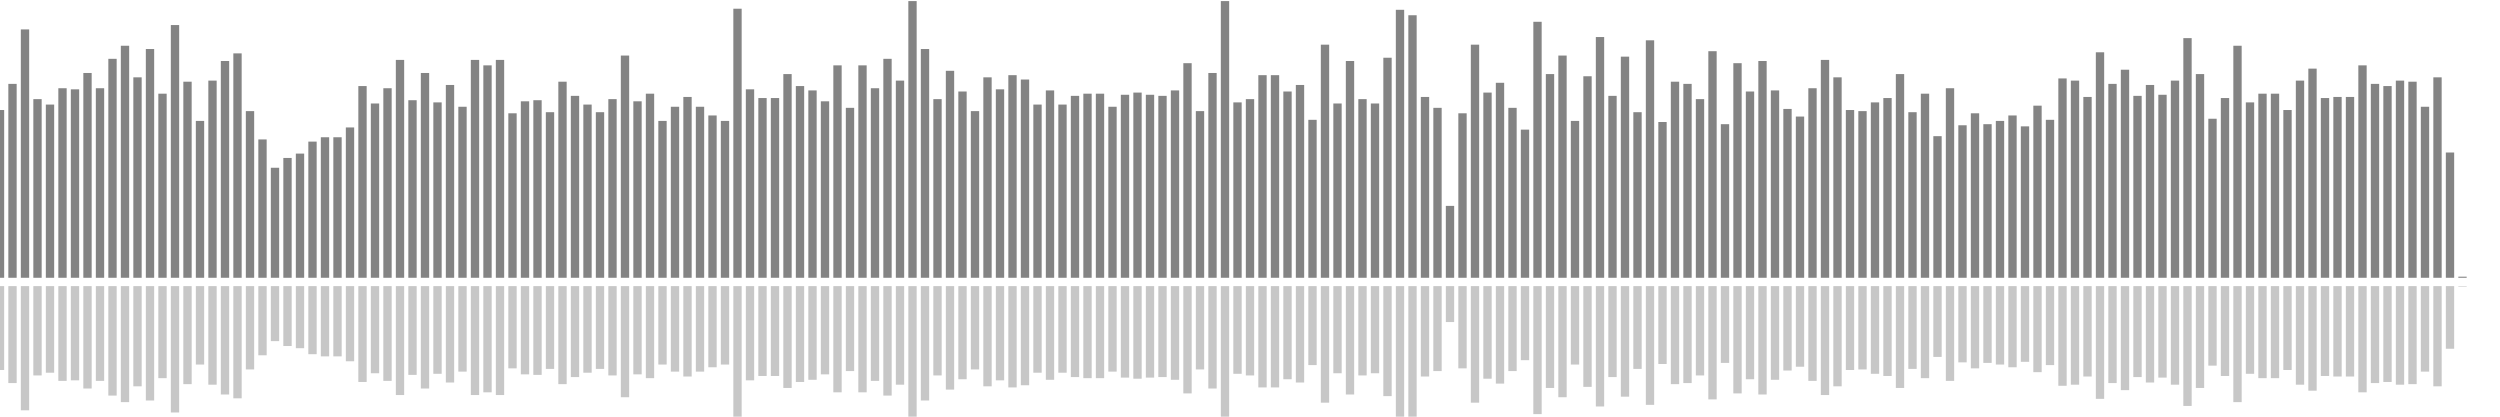 <?xml version="1.0" encoding="UTF-8"?>
<svg version="1.1" width="600" height="100" xmlns="http://www.w3.org/2000/svg">
  <line x1="0" y1="66.667" x2="0" y2="26.405" stroke="#848484" stroke-width="2"/>
  <line x1="0" y1="68.667" x2="0" y2="88.797" stroke="#c7c7c7" stroke-width="2"/>
  <line x1="3" y1="66.667" x2="3" y2="20.131" stroke="#848484" stroke-width="2"/>
  <line x1="3" y1="68.667" x2="3" y2="91.935" stroke="#c7c7c7" stroke-width="2"/>
  <line x1="6" y1="66.667" x2="6" y2="7.059" stroke="#848484" stroke-width="2"/>
  <line x1="6" y1="68.667" x2="6" y2="98.471" stroke="#c7c7c7" stroke-width="2"/>
  <line x1="9" y1="66.667" x2="9" y2="23.791" stroke="#848484" stroke-width="2"/>
  <line x1="9" y1="68.667" x2="9" y2="90.105" stroke="#c7c7c7" stroke-width="2"/>
  <line x1="12" y1="66.667" x2="12" y2="25.098" stroke="#848484" stroke-width="2"/>
  <line x1="12" y1="68.667" x2="12" y2="89.451" stroke="#c7c7c7" stroke-width="2"/>
  <line x1="15" y1="66.667" x2="15" y2="21.176" stroke="#848484" stroke-width="2"/>
  <line x1="15" y1="68.667" x2="15" y2="91.412" stroke="#c7c7c7" stroke-width="2"/>
  <line x1="18" y1="66.667" x2="18" y2="21.438" stroke="#848484" stroke-width="2"/>
  <line x1="18" y1="68.667" x2="18" y2="91.281" stroke="#c7c7c7" stroke-width="2"/>
  <line x1="21" y1="66.667" x2="21" y2="17.516" stroke="#848484" stroke-width="2"/>
  <line x1="21" y1="68.667" x2="21" y2="93.242" stroke="#c7c7c7" stroke-width="2"/>
  <line x1="24" y1="66.667" x2="24" y2="21.176" stroke="#848484" stroke-width="2"/>
  <line x1="24" y1="68.667" x2="24" y2="91.412" stroke="#c7c7c7" stroke-width="2"/>
  <line x1="27" y1="66.667" x2="27" y2="14.118" stroke="#848484" stroke-width="2"/>
  <line x1="27" y1="68.667" x2="27" y2="94.941" stroke="#c7c7c7" stroke-width="2"/>
  <line x1="30" y1="66.667" x2="30" y2="10.98" stroke="#848484" stroke-width="2"/>
  <line x1="30" y1="68.667" x2="30" y2="96.51" stroke="#c7c7c7" stroke-width="2"/>
  <line x1="33" y1="66.667" x2="33" y2="18.562" stroke="#848484" stroke-width="2"/>
  <line x1="33" y1="68.667" x2="33" y2="92.719" stroke="#c7c7c7" stroke-width="2"/>
  <line x1="36" y1="66.667" x2="36" y2="11.765" stroke="#848484" stroke-width="2"/>
  <line x1="36" y1="68.667" x2="36" y2="96.118" stroke="#c7c7c7" stroke-width="2"/>
  <line x1="39" y1="66.667" x2="39" y2="22.484" stroke="#848484" stroke-width="2"/>
  <line x1="39" y1="68.667" x2="39" y2="90.758" stroke="#c7c7c7" stroke-width="2"/>
  <line x1="42" y1="66.667" x2="42" y2="6.013" stroke="#848484" stroke-width="2"/>
  <line x1="42" y1="68.667" x2="42" y2="98.993" stroke="#c7c7c7" stroke-width="2"/>
  <line x1="45" y1="66.667" x2="45" y2="19.608" stroke="#848484" stroke-width="2"/>
  <line x1="45" y1="68.667" x2="45" y2="92.196" stroke="#c7c7c7" stroke-width="2"/>
  <line x1="48" y1="66.667" x2="48" y2="29.02" stroke="#848484" stroke-width="2"/>
  <line x1="48" y1="68.667" x2="48" y2="87.49" stroke="#c7c7c7" stroke-width="2"/>
  <line x1="51" y1="66.667" x2="51" y2="19.346" stroke="#848484" stroke-width="2"/>
  <line x1="51" y1="68.667" x2="51" y2="92.327" stroke="#c7c7c7" stroke-width="2"/>
  <line x1="54" y1="66.667" x2="54" y2="14.641" stroke="#848484" stroke-width="2"/>
  <line x1="54" y1="68.667" x2="54" y2="94.68" stroke="#c7c7c7" stroke-width="2"/>
  <line x1="57" y1="66.667" x2="57" y2="12.81" stroke="#848484" stroke-width="2"/>
  <line x1="57" y1="68.667" x2="57" y2="95.595" stroke="#c7c7c7" stroke-width="2"/>
  <line x1="60" y1="66.667" x2="60" y2="26.667" stroke="#848484" stroke-width="2"/>
  <line x1="60" y1="68.667" x2="60" y2="88.667" stroke="#c7c7c7" stroke-width="2"/>
  <line x1="63" y1="66.667" x2="63" y2="33.464" stroke="#848484" stroke-width="2"/>
  <line x1="63" y1="68.667" x2="63" y2="85.268" stroke="#c7c7c7" stroke-width="2"/>
  <line x1="66" y1="66.667" x2="66" y2="40.261" stroke="#848484" stroke-width="2"/>
  <line x1="66" y1="68.667" x2="66" y2="81.869" stroke="#c7c7c7" stroke-width="2"/>
  <line x1="69" y1="66.667" x2="69" y2="37.908" stroke="#848484" stroke-width="2"/>
  <line x1="69" y1="68.667" x2="69" y2="83.046" stroke="#c7c7c7" stroke-width="2"/>
  <line x1="72" y1="66.667" x2="72" y2="36.863" stroke="#848484" stroke-width="2"/>
  <line x1="72" y1="68.667" x2="72" y2="83.569" stroke="#c7c7c7" stroke-width="2"/>
  <line x1="75" y1="66.667" x2="75" y2="33.987" stroke="#848484" stroke-width="2"/>
  <line x1="75" y1="68.667" x2="75" y2="85.007" stroke="#c7c7c7" stroke-width="2"/>
  <line x1="78" y1="66.667" x2="78" y2="32.941" stroke="#848484" stroke-width="2"/>
  <line x1="78" y1="68.667" x2="78" y2="85.529" stroke="#c7c7c7" stroke-width="2"/>
  <line x1="81" y1="66.667" x2="81" y2="32.941" stroke="#848484" stroke-width="2"/>
  <line x1="81" y1="68.667" x2="81" y2="85.529" stroke="#c7c7c7" stroke-width="2"/>
  <line x1="84" y1="66.667" x2="84" y2="30.588" stroke="#848484" stroke-width="2"/>
  <line x1="84" y1="68.667" x2="84" y2="86.706" stroke="#c7c7c7" stroke-width="2"/>
  <line x1="87" y1="66.667" x2="87" y2="20.654" stroke="#848484" stroke-width="2"/>
  <line x1="87" y1="68.667" x2="87" y2="91.673" stroke="#c7c7c7" stroke-width="2"/>
  <line x1="90" y1="66.667" x2="90" y2="24.837" stroke="#848484" stroke-width="2"/>
  <line x1="90" y1="68.667" x2="90" y2="89.582" stroke="#c7c7c7" stroke-width="2"/>
  <line x1="93" y1="66.667" x2="93" y2="21.176" stroke="#848484" stroke-width="2"/>
  <line x1="93" y1="68.667" x2="93" y2="91.412" stroke="#c7c7c7" stroke-width="2"/>
  <line x1="96" y1="66.667" x2="96" y2="14.379" stroke="#848484" stroke-width="2"/>
  <line x1="96" y1="68.667" x2="96" y2="94.81" stroke="#c7c7c7" stroke-width="2"/>
  <line x1="99" y1="66.667" x2="99" y2="24.052" stroke="#848484" stroke-width="2"/>
  <line x1="99" y1="68.667" x2="99" y2="89.974" stroke="#c7c7c7" stroke-width="2"/>
  <line x1="102" y1="66.667" x2="102" y2="17.516" stroke="#848484" stroke-width="2"/>
  <line x1="102" y1="68.667" x2="102" y2="93.242" stroke="#c7c7c7" stroke-width="2"/>
  <line x1="105" y1="66.667" x2="105" y2="24.575" stroke="#848484" stroke-width="2"/>
  <line x1="105" y1="68.667" x2="105" y2="89.712" stroke="#c7c7c7" stroke-width="2"/>
  <line x1="108" y1="66.667" x2="108" y2="20.392" stroke="#848484" stroke-width="2"/>
  <line x1="108" y1="68.667" x2="108" y2="91.804" stroke="#c7c7c7" stroke-width="2"/>
  <line x1="111" y1="66.667" x2="111" y2="25.621" stroke="#848484" stroke-width="2"/>
  <line x1="111" y1="68.667" x2="111" y2="89.19" stroke="#c7c7c7" stroke-width="2"/>
  <line x1="114" y1="66.667" x2="114" y2="14.379" stroke="#848484" stroke-width="2"/>
  <line x1="114" y1="68.667" x2="114" y2="94.81" stroke="#c7c7c7" stroke-width="2"/>
  <line x1="117" y1="66.667" x2="117" y2="15.686" stroke="#848484" stroke-width="2"/>
  <line x1="117" y1="68.667" x2="117" y2="94.157" stroke="#c7c7c7" stroke-width="2"/>
  <line x1="120" y1="66.667" x2="120" y2="14.379" stroke="#848484" stroke-width="2"/>
  <line x1="120" y1="68.667" x2="120" y2="94.81" stroke="#c7c7c7" stroke-width="2"/>
  <line x1="123" y1="66.667" x2="123" y2="27.19" stroke="#848484" stroke-width="2"/>
  <line x1="123" y1="68.667" x2="123" y2="88.405" stroke="#c7c7c7" stroke-width="2"/>
  <line x1="126" y1="66.667" x2="126" y2="24.314" stroke="#848484" stroke-width="2"/>
  <line x1="126" y1="68.667" x2="126" y2="89.843" stroke="#c7c7c7" stroke-width="2"/>
  <line x1="129" y1="66.667" x2="129" y2="24.052" stroke="#848484" stroke-width="2"/>
  <line x1="129" y1="68.667" x2="129" y2="89.974" stroke="#c7c7c7" stroke-width="2"/>
  <line x1="132" y1="66.667" x2="132" y2="26.928" stroke="#848484" stroke-width="2"/>
  <line x1="132" y1="68.667" x2="132" y2="88.536" stroke="#c7c7c7" stroke-width="2"/>
  <line x1="135" y1="66.667" x2="135" y2="19.608" stroke="#848484" stroke-width="2"/>
  <line x1="135" y1="68.667" x2="135" y2="92.196" stroke="#c7c7c7" stroke-width="2"/>
  <line x1="138" y1="66.667" x2="138" y2="23.007" stroke="#848484" stroke-width="2"/>
  <line x1="138" y1="68.667" x2="138" y2="90.497" stroke="#c7c7c7" stroke-width="2"/>
  <line x1="141" y1="66.667" x2="141" y2="25.098" stroke="#848484" stroke-width="2"/>
  <line x1="141" y1="68.667" x2="141" y2="89.451" stroke="#c7c7c7" stroke-width="2"/>
  <line x1="144" y1="66.667" x2="144" y2="26.928" stroke="#848484" stroke-width="2"/>
  <line x1="144" y1="68.667" x2="144" y2="88.536" stroke="#c7c7c7" stroke-width="2"/>
  <line x1="147" y1="66.667" x2="147" y2="23.791" stroke="#848484" stroke-width="2"/>
  <line x1="147" y1="68.667" x2="147" y2="90.105" stroke="#c7c7c7" stroke-width="2"/>
  <line x1="150" y1="66.667" x2="150" y2="13.333" stroke="#848484" stroke-width="2"/>
  <line x1="150" y1="68.667" x2="150" y2="95.333" stroke="#c7c7c7" stroke-width="2"/>
  <line x1="153" y1="66.667" x2="153" y2="24.314" stroke="#848484" stroke-width="2"/>
  <line x1="153" y1="68.667" x2="153" y2="89.843" stroke="#c7c7c7" stroke-width="2"/>
  <line x1="156" y1="66.667" x2="156" y2="22.484" stroke="#848484" stroke-width="2"/>
  <line x1="156" y1="68.667" x2="156" y2="90.758" stroke="#c7c7c7" stroke-width="2"/>
  <line x1="159" y1="66.667" x2="159" y2="29.02" stroke="#848484" stroke-width="2"/>
  <line x1="159" y1="68.667" x2="159" y2="87.49" stroke="#c7c7c7" stroke-width="2"/>
  <line x1="162" y1="66.667" x2="162" y2="25.621" stroke="#848484" stroke-width="2"/>
  <line x1="162" y1="68.667" x2="162" y2="89.19" stroke="#c7c7c7" stroke-width="2"/>
  <line x1="165" y1="66.667" x2="165" y2="23.268" stroke="#848484" stroke-width="2"/>
  <line x1="165" y1="68.667" x2="165" y2="90.366" stroke="#c7c7c7" stroke-width="2"/>
  <line x1="168" y1="66.667" x2="168" y2="25.621" stroke="#848484" stroke-width="2"/>
  <line x1="168" y1="68.667" x2="168" y2="89.19" stroke="#c7c7c7" stroke-width="2"/>
  <line x1="171" y1="66.667" x2="171" y2="27.712" stroke="#848484" stroke-width="2"/>
  <line x1="171" y1="68.667" x2="171" y2="88.144" stroke="#c7c7c7" stroke-width="2"/>
  <line x1="174" y1="66.667" x2="174" y2="29.02" stroke="#848484" stroke-width="2"/>
  <line x1="174" y1="68.667" x2="174" y2="87.49" stroke="#c7c7c7" stroke-width="2"/>
  <line x1="177" y1="66.667" x2="177" y2="2.092" stroke="#848484" stroke-width="2"/>
  <line x1="177" y1="68.667" x2="177" y2="100.954" stroke="#c7c7c7" stroke-width="2"/>
  <line x1="180" y1="66.667" x2="180" y2="21.438" stroke="#848484" stroke-width="2"/>
  <line x1="180" y1="68.667" x2="180" y2="91.281" stroke="#c7c7c7" stroke-width="2"/>
  <line x1="183" y1="66.667" x2="183" y2="23.529" stroke="#848484" stroke-width="2"/>
  <line x1="183" y1="68.667" x2="183" y2="90.235" stroke="#c7c7c7" stroke-width="2"/>
  <line x1="186" y1="66.667" x2="186" y2="23.529" stroke="#848484" stroke-width="2"/>
  <line x1="186" y1="68.667" x2="186" y2="90.235" stroke="#c7c7c7" stroke-width="2"/>
  <line x1="189" y1="66.667" x2="189" y2="17.778" stroke="#848484" stroke-width="2"/>
  <line x1="189" y1="68.667" x2="189" y2="93.111" stroke="#c7c7c7" stroke-width="2"/>
  <line x1="192" y1="66.667" x2="192" y2="20.654" stroke="#848484" stroke-width="2"/>
  <line x1="192" y1="68.667" x2="192" y2="91.673" stroke="#c7c7c7" stroke-width="2"/>
  <line x1="195" y1="66.667" x2="195" y2="21.699" stroke="#848484" stroke-width="2"/>
  <line x1="195" y1="68.667" x2="195" y2="91.15" stroke="#c7c7c7" stroke-width="2"/>
  <line x1="198" y1="66.667" x2="198" y2="24.314" stroke="#848484" stroke-width="2"/>
  <line x1="198" y1="68.667" x2="198" y2="89.843" stroke="#c7c7c7" stroke-width="2"/>
  <line x1="201" y1="66.667" x2="201" y2="15.686" stroke="#848484" stroke-width="2"/>
  <line x1="201" y1="68.667" x2="201" y2="94.157" stroke="#c7c7c7" stroke-width="2"/>
  <line x1="204" y1="66.667" x2="204" y2="25.882" stroke="#848484" stroke-width="2"/>
  <line x1="204" y1="68.667" x2="204" y2="89.059" stroke="#c7c7c7" stroke-width="2"/>
  <line x1="207" y1="66.667" x2="207" y2="15.686" stroke="#848484" stroke-width="2"/>
  <line x1="207" y1="68.667" x2="207" y2="94.157" stroke="#c7c7c7" stroke-width="2"/>
  <line x1="210" y1="66.667" x2="210" y2="21.176" stroke="#848484" stroke-width="2"/>
  <line x1="210" y1="68.667" x2="210" y2="91.412" stroke="#c7c7c7" stroke-width="2"/>
  <line x1="213" y1="66.667" x2="213" y2="14.118" stroke="#848484" stroke-width="2"/>
  <line x1="213" y1="68.667" x2="213" y2="94.941" stroke="#c7c7c7" stroke-width="2"/>
  <line x1="216" y1="66.667" x2="216" y2="19.346" stroke="#848484" stroke-width="2"/>
  <line x1="216" y1="68.667" x2="216" y2="92.327" stroke="#c7c7c7" stroke-width="2"/>
  <line x1="219" y1="66.667" x2="219" y2="0.261" stroke="#848484" stroke-width="2"/>
  <line x1="219" y1="68.667" x2="219" y2="101.869" stroke="#c7c7c7" stroke-width="2"/>
  <line x1="222" y1="66.667" x2="222" y2="11.765" stroke="#848484" stroke-width="2"/>
  <line x1="222" y1="68.667" x2="222" y2="96.118" stroke="#c7c7c7" stroke-width="2"/>
  <line x1="225" y1="66.667" x2="225" y2="23.791" stroke="#848484" stroke-width="2"/>
  <line x1="225" y1="68.667" x2="225" y2="90.105" stroke="#c7c7c7" stroke-width="2"/>
  <line x1="228" y1="66.667" x2="228" y2="16.993" stroke="#848484" stroke-width="2"/>
  <line x1="228" y1="68.667" x2="228" y2="93.503" stroke="#c7c7c7" stroke-width="2"/>
  <line x1="231" y1="66.667" x2="231" y2="21.961" stroke="#848484" stroke-width="2"/>
  <line x1="231" y1="68.667" x2="231" y2="91.02" stroke="#c7c7c7" stroke-width="2"/>
  <line x1="234" y1="66.667" x2="234" y2="26.667" stroke="#848484" stroke-width="2"/>
  <line x1="234" y1="68.667" x2="234" y2="88.667" stroke="#c7c7c7" stroke-width="2"/>
  <line x1="237" y1="66.667" x2="237" y2="18.562" stroke="#848484" stroke-width="2"/>
  <line x1="237" y1="68.667" x2="237" y2="92.719" stroke="#c7c7c7" stroke-width="2"/>
  <line x1="240" y1="66.667" x2="240" y2="21.438" stroke="#848484" stroke-width="2"/>
  <line x1="240" y1="68.667" x2="240" y2="91.281" stroke="#c7c7c7" stroke-width="2"/>
  <line x1="243" y1="66.667" x2="243" y2="18.039" stroke="#848484" stroke-width="2"/>
  <line x1="243" y1="68.667" x2="243" y2="92.98" stroke="#c7c7c7" stroke-width="2"/>
  <line x1="246" y1="66.667" x2="246" y2="19.085" stroke="#848484" stroke-width="2"/>
  <line x1="246" y1="68.667" x2="246" y2="92.458" stroke="#c7c7c7" stroke-width="2"/>
  <line x1="249" y1="66.667" x2="249" y2="25.098" stroke="#848484" stroke-width="2"/>
  <line x1="249" y1="68.667" x2="249" y2="89.451" stroke="#c7c7c7" stroke-width="2"/>
  <line x1="252" y1="66.667" x2="252" y2="21.699" stroke="#848484" stroke-width="2"/>
  <line x1="252" y1="68.667" x2="252" y2="91.15" stroke="#c7c7c7" stroke-width="2"/>
  <line x1="255" y1="66.667" x2="255" y2="25.098" stroke="#848484" stroke-width="2"/>
  <line x1="255" y1="68.667" x2="255" y2="89.451" stroke="#c7c7c7" stroke-width="2"/>
  <line x1="258" y1="66.667" x2="258" y2="23.007" stroke="#848484" stroke-width="2"/>
  <line x1="258" y1="68.667" x2="258" y2="90.497" stroke="#c7c7c7" stroke-width="2"/>
  <line x1="261" y1="66.667" x2="261" y2="22.484" stroke="#848484" stroke-width="2"/>
  <line x1="261" y1="68.667" x2="261" y2="90.758" stroke="#c7c7c7" stroke-width="2"/>
  <line x1="264" y1="66.667" x2="264" y2="22.484" stroke="#848484" stroke-width="2"/>
  <line x1="264" y1="68.667" x2="264" y2="90.758" stroke="#c7c7c7" stroke-width="2"/>
  <line x1="267" y1="66.667" x2="267" y2="25.621" stroke="#848484" stroke-width="2"/>
  <line x1="267" y1="68.667" x2="267" y2="89.19" stroke="#c7c7c7" stroke-width="2"/>
  <line x1="270" y1="66.667" x2="270" y2="22.745" stroke="#848484" stroke-width="2"/>
  <line x1="270" y1="68.667" x2="270" y2="90.627" stroke="#c7c7c7" stroke-width="2"/>
  <line x1="273" y1="66.667" x2="273" y2="22.222" stroke="#848484" stroke-width="2"/>
  <line x1="273" y1="68.667" x2="273" y2="90.889" stroke="#c7c7c7" stroke-width="2"/>
  <line x1="276" y1="66.667" x2="276" y2="22.745" stroke="#848484" stroke-width="2"/>
  <line x1="276" y1="68.667" x2="276" y2="90.627" stroke="#c7c7c7" stroke-width="2"/>
  <line x1="279" y1="66.667" x2="279" y2="23.007" stroke="#848484" stroke-width="2"/>
  <line x1="279" y1="68.667" x2="279" y2="90.497" stroke="#c7c7c7" stroke-width="2"/>
  <line x1="282" y1="66.667" x2="282" y2="21.699" stroke="#848484" stroke-width="2"/>
  <line x1="282" y1="68.667" x2="282" y2="91.15" stroke="#c7c7c7" stroke-width="2"/>
  <line x1="285" y1="66.667" x2="285" y2="15.163" stroke="#848484" stroke-width="2"/>
  <line x1="285" y1="68.667" x2="285" y2="94.418" stroke="#c7c7c7" stroke-width="2"/>
  <line x1="288" y1="66.667" x2="288" y2="26.667" stroke="#848484" stroke-width="2"/>
  <line x1="288" y1="68.667" x2="288" y2="88.667" stroke="#c7c7c7" stroke-width="2"/>
  <line x1="291" y1="66.667" x2="291" y2="17.516" stroke="#848484" stroke-width="2"/>
  <line x1="291" y1="68.667" x2="291" y2="93.242" stroke="#c7c7c7" stroke-width="2"/>
  <line x1="294" y1="66.667" x2="294" y2="0.261" stroke="#848484" stroke-width="2"/>
  <line x1="294" y1="68.667" x2="294" y2="101.869" stroke="#c7c7c7" stroke-width="2"/>
  <line x1="297" y1="66.667" x2="297" y2="24.575" stroke="#848484" stroke-width="2"/>
  <line x1="297" y1="68.667" x2="297" y2="89.712" stroke="#c7c7c7" stroke-width="2"/>
  <line x1="300" y1="66.667" x2="300" y2="23.791" stroke="#848484" stroke-width="2"/>
  <line x1="300" y1="68.667" x2="300" y2="90.105" stroke="#c7c7c7" stroke-width="2"/>
  <line x1="303" y1="66.667" x2="303" y2="18.039" stroke="#848484" stroke-width="2"/>
  <line x1="303" y1="68.667" x2="303" y2="92.98" stroke="#c7c7c7" stroke-width="2"/>
  <line x1="306" y1="66.667" x2="306" y2="18.039" stroke="#848484" stroke-width="2"/>
  <line x1="306" y1="68.667" x2="306" y2="92.98" stroke="#c7c7c7" stroke-width="2"/>
  <line x1="309" y1="66.667" x2="309" y2="21.961" stroke="#848484" stroke-width="2"/>
  <line x1="309" y1="68.667" x2="309" y2="91.02" stroke="#c7c7c7" stroke-width="2"/>
  <line x1="312" y1="66.667" x2="312" y2="20.392" stroke="#848484" stroke-width="2"/>
  <line x1="312" y1="68.667" x2="312" y2="91.804" stroke="#c7c7c7" stroke-width="2"/>
  <line x1="315" y1="66.667" x2="315" y2="28.758" stroke="#848484" stroke-width="2"/>
  <line x1="315" y1="68.667" x2="315" y2="87.621" stroke="#c7c7c7" stroke-width="2"/>
  <line x1="318" y1="66.667" x2="318" y2="10.719" stroke="#848484" stroke-width="2"/>
  <line x1="318" y1="68.667" x2="318" y2="96.641" stroke="#c7c7c7" stroke-width="2"/>
  <line x1="321" y1="66.667" x2="321" y2="24.837" stroke="#848484" stroke-width="2"/>
  <line x1="321" y1="68.667" x2="321" y2="89.582" stroke="#c7c7c7" stroke-width="2"/>
  <line x1="324" y1="66.667" x2="324" y2="14.641" stroke="#848484" stroke-width="2"/>
  <line x1="324" y1="68.667" x2="324" y2="94.68" stroke="#c7c7c7" stroke-width="2"/>
  <line x1="327" y1="66.667" x2="327" y2="23.791" stroke="#848484" stroke-width="2"/>
  <line x1="327" y1="68.667" x2="327" y2="90.105" stroke="#c7c7c7" stroke-width="2"/>
  <line x1="330" y1="66.667" x2="330" y2="24.837" stroke="#848484" stroke-width="2"/>
  <line x1="330" y1="68.667" x2="330" y2="89.582" stroke="#c7c7c7" stroke-width="2"/>
  <line x1="333" y1="66.667" x2="333" y2="13.856" stroke="#848484" stroke-width="2"/>
  <line x1="333" y1="68.667" x2="333" y2="95.072" stroke="#c7c7c7" stroke-width="2"/>
  <line x1="336" y1="66.667" x2="336" y2="2.353" stroke="#848484" stroke-width="2"/>
  <line x1="336" y1="68.667" x2="336" y2="100.824" stroke="#c7c7c7" stroke-width="2"/>
  <line x1="339" y1="66.667" x2="339" y2="3.66" stroke="#848484" stroke-width="2"/>
  <line x1="339" y1="68.667" x2="339" y2="100.17" stroke="#c7c7c7" stroke-width="2"/>
  <line x1="342" y1="66.667" x2="342" y2="23.268" stroke="#848484" stroke-width="2"/>
  <line x1="342" y1="68.667" x2="342" y2="90.366" stroke="#c7c7c7" stroke-width="2"/>
  <line x1="345" y1="66.667" x2="345" y2="25.882" stroke="#848484" stroke-width="2"/>
  <line x1="345" y1="68.667" x2="345" y2="89.059" stroke="#c7c7c7" stroke-width="2"/>
  <line x1="348" y1="66.667" x2="348" y2="49.412" stroke="#848484" stroke-width="2"/>
  <line x1="348" y1="68.667" x2="348" y2="77.294" stroke="#c7c7c7" stroke-width="2"/>
  <line x1="351" y1="66.667" x2="351" y2="27.19" stroke="#848484" stroke-width="2"/>
  <line x1="351" y1="68.667" x2="351" y2="88.405" stroke="#c7c7c7" stroke-width="2"/>
  <line x1="354" y1="66.667" x2="354" y2="10.719" stroke="#848484" stroke-width="2"/>
  <line x1="354" y1="68.667" x2="354" y2="96.641" stroke="#c7c7c7" stroke-width="2"/>
  <line x1="357" y1="66.667" x2="357" y2="22.222" stroke="#848484" stroke-width="2"/>
  <line x1="357" y1="68.667" x2="357" y2="90.889" stroke="#c7c7c7" stroke-width="2"/>
  <line x1="360" y1="66.667" x2="360" y2="19.869" stroke="#848484" stroke-width="2"/>
  <line x1="360" y1="68.667" x2="360" y2="92.065" stroke="#c7c7c7" stroke-width="2"/>
  <line x1="363" y1="66.667" x2="363" y2="25.882" stroke="#848484" stroke-width="2"/>
  <line x1="363" y1="68.667" x2="363" y2="89.059" stroke="#c7c7c7" stroke-width="2"/>
  <line x1="366" y1="66.667" x2="366" y2="31.111" stroke="#848484" stroke-width="2"/>
  <line x1="366" y1="68.667" x2="366" y2="86.444" stroke="#c7c7c7" stroke-width="2"/>
  <line x1="369" y1="66.667" x2="369" y2="5.229" stroke="#848484" stroke-width="2"/>
  <line x1="369" y1="68.667" x2="369" y2="99.386" stroke="#c7c7c7" stroke-width="2"/>
  <line x1="372" y1="66.667" x2="372" y2="17.778" stroke="#848484" stroke-width="2"/>
  <line x1="372" y1="68.667" x2="372" y2="93.111" stroke="#c7c7c7" stroke-width="2"/>
  <line x1="375" y1="66.667" x2="375" y2="13.333" stroke="#848484" stroke-width="2"/>
  <line x1="375" y1="68.667" x2="375" y2="95.333" stroke="#c7c7c7" stroke-width="2"/>
  <line x1="378" y1="66.667" x2="378" y2="29.02" stroke="#848484" stroke-width="2"/>
  <line x1="378" y1="68.667" x2="378" y2="87.49" stroke="#c7c7c7" stroke-width="2"/>
  <line x1="381" y1="66.667" x2="381" y2="18.301" stroke="#848484" stroke-width="2"/>
  <line x1="381" y1="68.667" x2="381" y2="92.85" stroke="#c7c7c7" stroke-width="2"/>
  <line x1="384" y1="66.667" x2="384" y2="8.889" stroke="#848484" stroke-width="2"/>
  <line x1="384" y1="68.667" x2="384" y2="97.556" stroke="#c7c7c7" stroke-width="2"/>
  <line x1="387" y1="66.667" x2="387" y2="23.007" stroke="#848484" stroke-width="2"/>
  <line x1="387" y1="68.667" x2="387" y2="90.497" stroke="#c7c7c7" stroke-width="2"/>
  <line x1="390" y1="66.667" x2="390" y2="13.595" stroke="#848484" stroke-width="2"/>
  <line x1="390" y1="68.667" x2="390" y2="95.203" stroke="#c7c7c7" stroke-width="2"/>
  <line x1="393" y1="66.667" x2="393" y2="26.928" stroke="#848484" stroke-width="2"/>
  <line x1="393" y1="68.667" x2="393" y2="88.536" stroke="#c7c7c7" stroke-width="2"/>
  <line x1="396" y1="66.667" x2="396" y2="9.673" stroke="#848484" stroke-width="2"/>
  <line x1="396" y1="68.667" x2="396" y2="97.163" stroke="#c7c7c7" stroke-width="2"/>
  <line x1="399" y1="66.667" x2="399" y2="29.281" stroke="#848484" stroke-width="2"/>
  <line x1="399" y1="68.667" x2="399" y2="87.359" stroke="#c7c7c7" stroke-width="2"/>
  <line x1="402" y1="66.667" x2="402" y2="19.608" stroke="#848484" stroke-width="2"/>
  <line x1="402" y1="68.667" x2="402" y2="92.196" stroke="#c7c7c7" stroke-width="2"/>
  <line x1="405" y1="66.667" x2="405" y2="20.131" stroke="#848484" stroke-width="2"/>
  <line x1="405" y1="68.667" x2="405" y2="91.935" stroke="#c7c7c7" stroke-width="2"/>
  <line x1="408" y1="66.667" x2="408" y2="23.791" stroke="#848484" stroke-width="2"/>
  <line x1="408" y1="68.667" x2="408" y2="90.105" stroke="#c7c7c7" stroke-width="2"/>
  <line x1="411" y1="66.667" x2="411" y2="12.288" stroke="#848484" stroke-width="2"/>
  <line x1="411" y1="68.667" x2="411" y2="95.856" stroke="#c7c7c7" stroke-width="2"/>
  <line x1="414" y1="66.667" x2="414" y2="29.804" stroke="#848484" stroke-width="2"/>
  <line x1="414" y1="68.667" x2="414" y2="87.098" stroke="#c7c7c7" stroke-width="2"/>
  <line x1="417" y1="66.667" x2="417" y2="15.163" stroke="#848484" stroke-width="2"/>
  <line x1="417" y1="68.667" x2="417" y2="94.418" stroke="#c7c7c7" stroke-width="2"/>
  <line x1="420" y1="66.667" x2="420" y2="21.961" stroke="#848484" stroke-width="2"/>
  <line x1="420" y1="68.667" x2="420" y2="91.02" stroke="#c7c7c7" stroke-width="2"/>
  <line x1="423" y1="66.667" x2="423" y2="14.641" stroke="#848484" stroke-width="2"/>
  <line x1="423" y1="68.667" x2="423" y2="94.68" stroke="#c7c7c7" stroke-width="2"/>
  <line x1="426" y1="66.667" x2="426" y2="21.699" stroke="#848484" stroke-width="2"/>
  <line x1="426" y1="68.667" x2="426" y2="91.15" stroke="#c7c7c7" stroke-width="2"/>
  <line x1="429" y1="66.667" x2="429" y2="26.144" stroke="#848484" stroke-width="2"/>
  <line x1="429" y1="68.667" x2="429" y2="88.928" stroke="#c7c7c7" stroke-width="2"/>
  <line x1="432" y1="66.667" x2="432" y2="27.974" stroke="#848484" stroke-width="2"/>
  <line x1="432" y1="68.667" x2="432" y2="88.013" stroke="#c7c7c7" stroke-width="2"/>
  <line x1="435" y1="66.667" x2="435" y2="21.176" stroke="#848484" stroke-width="2"/>
  <line x1="435" y1="68.667" x2="435" y2="91.412" stroke="#c7c7c7" stroke-width="2"/>
  <line x1="438" y1="66.667" x2="438" y2="14.379" stroke="#848484" stroke-width="2"/>
  <line x1="438" y1="68.667" x2="438" y2="94.81" stroke="#c7c7c7" stroke-width="2"/>
  <line x1="441" y1="66.667" x2="441" y2="18.562" stroke="#848484" stroke-width="2"/>
  <line x1="441" y1="68.667" x2="441" y2="92.719" stroke="#c7c7c7" stroke-width="2"/>
  <line x1="444" y1="66.667" x2="444" y2="26.405" stroke="#848484" stroke-width="2"/>
  <line x1="444" y1="68.667" x2="444" y2="88.797" stroke="#c7c7c7" stroke-width="2"/>
  <line x1="447" y1="66.667" x2="447" y2="26.667" stroke="#848484" stroke-width="2"/>
  <line x1="447" y1="68.667" x2="447" y2="88.667" stroke="#c7c7c7" stroke-width="2"/>
  <line x1="450" y1="66.667" x2="450" y2="24.575" stroke="#848484" stroke-width="2"/>
  <line x1="450" y1="68.667" x2="450" y2="89.712" stroke="#c7c7c7" stroke-width="2"/>
  <line x1="453" y1="66.667" x2="453" y2="23.529" stroke="#848484" stroke-width="2"/>
  <line x1="453" y1="68.667" x2="453" y2="90.235" stroke="#c7c7c7" stroke-width="2"/>
  <line x1="456" y1="66.667" x2="456" y2="17.778" stroke="#848484" stroke-width="2"/>
  <line x1="456" y1="68.667" x2="456" y2="93.111" stroke="#c7c7c7" stroke-width="2"/>
  <line x1="459" y1="66.667" x2="459" y2="26.928" stroke="#848484" stroke-width="2"/>
  <line x1="459" y1="68.667" x2="459" y2="88.536" stroke="#c7c7c7" stroke-width="2"/>
  <line x1="462" y1="66.667" x2="462" y2="22.484" stroke="#848484" stroke-width="2"/>
  <line x1="462" y1="68.667" x2="462" y2="90.758" stroke="#c7c7c7" stroke-width="2"/>
  <line x1="465" y1="66.667" x2="465" y2="32.68" stroke="#848484" stroke-width="2"/>
  <line x1="465" y1="68.667" x2="465" y2="85.66" stroke="#c7c7c7" stroke-width="2"/>
  <line x1="468" y1="66.667" x2="468" y2="21.176" stroke="#848484" stroke-width="2"/>
  <line x1="468" y1="68.667" x2="468" y2="91.412" stroke="#c7c7c7" stroke-width="2"/>
  <line x1="471" y1="66.667" x2="471" y2="30.065" stroke="#848484" stroke-width="2"/>
  <line x1="471" y1="68.667" x2="471" y2="86.967" stroke="#c7c7c7" stroke-width="2"/>
  <line x1="474" y1="66.667" x2="474" y2="27.19" stroke="#848484" stroke-width="2"/>
  <line x1="474" y1="68.667" x2="474" y2="88.405" stroke="#c7c7c7" stroke-width="2"/>
  <line x1="477" y1="66.667" x2="477" y2="29.804" stroke="#848484" stroke-width="2"/>
  <line x1="477" y1="68.667" x2="477" y2="87.098" stroke="#c7c7c7" stroke-width="2"/>
  <line x1="480" y1="66.667" x2="480" y2="29.02" stroke="#848484" stroke-width="2"/>
  <line x1="480" y1="68.667" x2="480" y2="87.49" stroke="#c7c7c7" stroke-width="2"/>
  <line x1="483" y1="66.667" x2="483" y2="27.712" stroke="#848484" stroke-width="2"/>
  <line x1="483" y1="68.667" x2="483" y2="88.144" stroke="#c7c7c7" stroke-width="2"/>
  <line x1="486" y1="66.667" x2="486" y2="30.327" stroke="#848484" stroke-width="2"/>
  <line x1="486" y1="68.667" x2="486" y2="86.837" stroke="#c7c7c7" stroke-width="2"/>
  <line x1="489" y1="66.667" x2="489" y2="25.359" stroke="#848484" stroke-width="2"/>
  <line x1="489" y1="68.667" x2="489" y2="89.32" stroke="#c7c7c7" stroke-width="2"/>
  <line x1="492" y1="66.667" x2="492" y2="28.758" stroke="#848484" stroke-width="2"/>
  <line x1="492" y1="68.667" x2="492" y2="87.621" stroke="#c7c7c7" stroke-width="2"/>
  <line x1="495" y1="66.667" x2="495" y2="18.824" stroke="#848484" stroke-width="2"/>
  <line x1="495" y1="68.667" x2="495" y2="92.588" stroke="#c7c7c7" stroke-width="2"/>
  <line x1="498" y1="66.667" x2="498" y2="19.346" stroke="#848484" stroke-width="2"/>
  <line x1="498" y1="68.667" x2="498" y2="92.327" stroke="#c7c7c7" stroke-width="2"/>
  <line x1="501" y1="66.667" x2="501" y2="23.268" stroke="#848484" stroke-width="2"/>
  <line x1="501" y1="68.667" x2="501" y2="90.366" stroke="#c7c7c7" stroke-width="2"/>
  <line x1="504" y1="66.667" x2="504" y2="12.549" stroke="#848484" stroke-width="2"/>
  <line x1="504" y1="68.667" x2="504" y2="95.725" stroke="#c7c7c7" stroke-width="2"/>
  <line x1="507" y1="66.667" x2="507" y2="20.131" stroke="#848484" stroke-width="2"/>
  <line x1="507" y1="68.667" x2="507" y2="91.935" stroke="#c7c7c7" stroke-width="2"/>
  <line x1="510" y1="66.667" x2="510" y2="16.732" stroke="#848484" stroke-width="2"/>
  <line x1="510" y1="68.667" x2="510" y2="93.634" stroke="#c7c7c7" stroke-width="2"/>
  <line x1="513" y1="66.667" x2="513" y2="23.007" stroke="#848484" stroke-width="2"/>
  <line x1="513" y1="68.667" x2="513" y2="90.497" stroke="#c7c7c7" stroke-width="2"/>
  <line x1="516" y1="66.667" x2="516" y2="20.392" stroke="#848484" stroke-width="2"/>
  <line x1="516" y1="68.667" x2="516" y2="91.804" stroke="#c7c7c7" stroke-width="2"/>
  <line x1="519" y1="66.667" x2="519" y2="22.745" stroke="#848484" stroke-width="2"/>
  <line x1="519" y1="68.667" x2="519" y2="90.627" stroke="#c7c7c7" stroke-width="2"/>
  <line x1="522" y1="66.667" x2="522" y2="19.346" stroke="#848484" stroke-width="2"/>
  <line x1="522" y1="68.667" x2="522" y2="92.327" stroke="#c7c7c7" stroke-width="2"/>
  <line x1="525" y1="66.667" x2="525" y2="9.15" stroke="#848484" stroke-width="2"/>
  <line x1="525" y1="68.667" x2="525" y2="97.425" stroke="#c7c7c7" stroke-width="2"/>
  <line x1="528" y1="66.667" x2="528" y2="17.778" stroke="#848484" stroke-width="2"/>
  <line x1="528" y1="68.667" x2="528" y2="93.111" stroke="#c7c7c7" stroke-width="2"/>
  <line x1="531" y1="66.667" x2="531" y2="28.497" stroke="#848484" stroke-width="2"/>
  <line x1="531" y1="68.667" x2="531" y2="87.752" stroke="#c7c7c7" stroke-width="2"/>
  <line x1="534" y1="66.667" x2="534" y2="23.529" stroke="#848484" stroke-width="2"/>
  <line x1="534" y1="68.667" x2="534" y2="90.235" stroke="#c7c7c7" stroke-width="2"/>
  <line x1="537" y1="66.667" x2="537" y2="10.98" stroke="#848484" stroke-width="2"/>
  <line x1="537" y1="68.667" x2="537" y2="96.51" stroke="#c7c7c7" stroke-width="2"/>
  <line x1="540" y1="66.667" x2="540" y2="24.575" stroke="#848484" stroke-width="2"/>
  <line x1="540" y1="68.667" x2="540" y2="89.712" stroke="#c7c7c7" stroke-width="2"/>
  <line x1="543" y1="66.667" x2="543" y2="22.484" stroke="#848484" stroke-width="2"/>
  <line x1="543" y1="68.667" x2="543" y2="90.758" stroke="#c7c7c7" stroke-width="2"/>
  <line x1="546" y1="66.667" x2="546" y2="22.484" stroke="#848484" stroke-width="2"/>
  <line x1="546" y1="68.667" x2="546" y2="90.758" stroke="#c7c7c7" stroke-width="2"/>
  <line x1="549" y1="66.667" x2="549" y2="26.405" stroke="#848484" stroke-width="2"/>
  <line x1="549" y1="68.667" x2="549" y2="88.797" stroke="#c7c7c7" stroke-width="2"/>
  <line x1="552" y1="66.667" x2="552" y2="19.346" stroke="#848484" stroke-width="2"/>
  <line x1="552" y1="68.667" x2="552" y2="92.327" stroke="#c7c7c7" stroke-width="2"/>
  <line x1="555" y1="66.667" x2="555" y2="16.471" stroke="#848484" stroke-width="2"/>
  <line x1="555" y1="68.667" x2="555" y2="93.765" stroke="#c7c7c7" stroke-width="2"/>
  <line x1="558" y1="66.667" x2="558" y2="23.529" stroke="#848484" stroke-width="2"/>
  <line x1="558" y1="68.667" x2="558" y2="90.235" stroke="#c7c7c7" stroke-width="2"/>
  <line x1="561" y1="66.667" x2="561" y2="23.268" stroke="#848484" stroke-width="2"/>
  <line x1="561" y1="68.667" x2="561" y2="90.366" stroke="#c7c7c7" stroke-width="2"/>
  <line x1="564" y1="66.667" x2="564" y2="23.268" stroke="#848484" stroke-width="2"/>
  <line x1="564" y1="68.667" x2="564" y2="90.366" stroke="#c7c7c7" stroke-width="2"/>
  <line x1="567" y1="66.667" x2="567" y2="15.686" stroke="#848484" stroke-width="2"/>
  <line x1="567" y1="68.667" x2="567" y2="94.157" stroke="#c7c7c7" stroke-width="2"/>
  <line x1="570" y1="66.667" x2="570" y2="20.131" stroke="#848484" stroke-width="2"/>
  <line x1="570" y1="68.667" x2="570" y2="91.935" stroke="#c7c7c7" stroke-width="2"/>
  <line x1="573" y1="66.667" x2="573" y2="20.654" stroke="#848484" stroke-width="2"/>
  <line x1="573" y1="68.667" x2="573" y2="91.673" stroke="#c7c7c7" stroke-width="2"/>
  <line x1="576" y1="66.667" x2="576" y2="19.346" stroke="#848484" stroke-width="2"/>
  <line x1="576" y1="68.667" x2="576" y2="92.327" stroke="#c7c7c7" stroke-width="2"/>
  <line x1="579" y1="66.667" x2="579" y2="19.608" stroke="#848484" stroke-width="2"/>
  <line x1="579" y1="68.667" x2="579" y2="92.196" stroke="#c7c7c7" stroke-width="2"/>
  <line x1="582" y1="66.667" x2="582" y2="25.621" stroke="#848484" stroke-width="2"/>
  <line x1="582" y1="68.667" x2="582" y2="89.19" stroke="#c7c7c7" stroke-width="2"/>
  <line x1="585" y1="66.667" x2="585" y2="18.562" stroke="#848484" stroke-width="2"/>
  <line x1="585" y1="68.667" x2="585" y2="92.719" stroke="#c7c7c7" stroke-width="2"/>
  <line x1="588" y1="66.667" x2="588" y2="36.601" stroke="#848484" stroke-width="2"/>
  <line x1="588" y1="68.667" x2="588" y2="83.699" stroke="#c7c7c7" stroke-width="2"/>
  <line x1="591" y1="66.667" x2="591" y2="66.405" stroke="#848484" stroke-width="2"/>
  <line x1="591" y1="68.667" x2="591" y2="68.797" stroke="#c7c7c7" stroke-width="2"/>
  <line x1="594" y1="66.667" x2="594" y2="66.667" stroke="#848484" stroke-width="2"/>
  <line x1="594" y1="68.667" x2="594" y2="68.667" stroke="#c7c7c7" stroke-width="2"/>
  <line x1="597" y1="66.667" x2="597" y2="66.667" stroke="#848484" stroke-width="2"/>
  <line x1="597" y1="68.667" x2="597" y2="68.667" stroke="#c7c7c7" stroke-width="2"/>
</svg>
